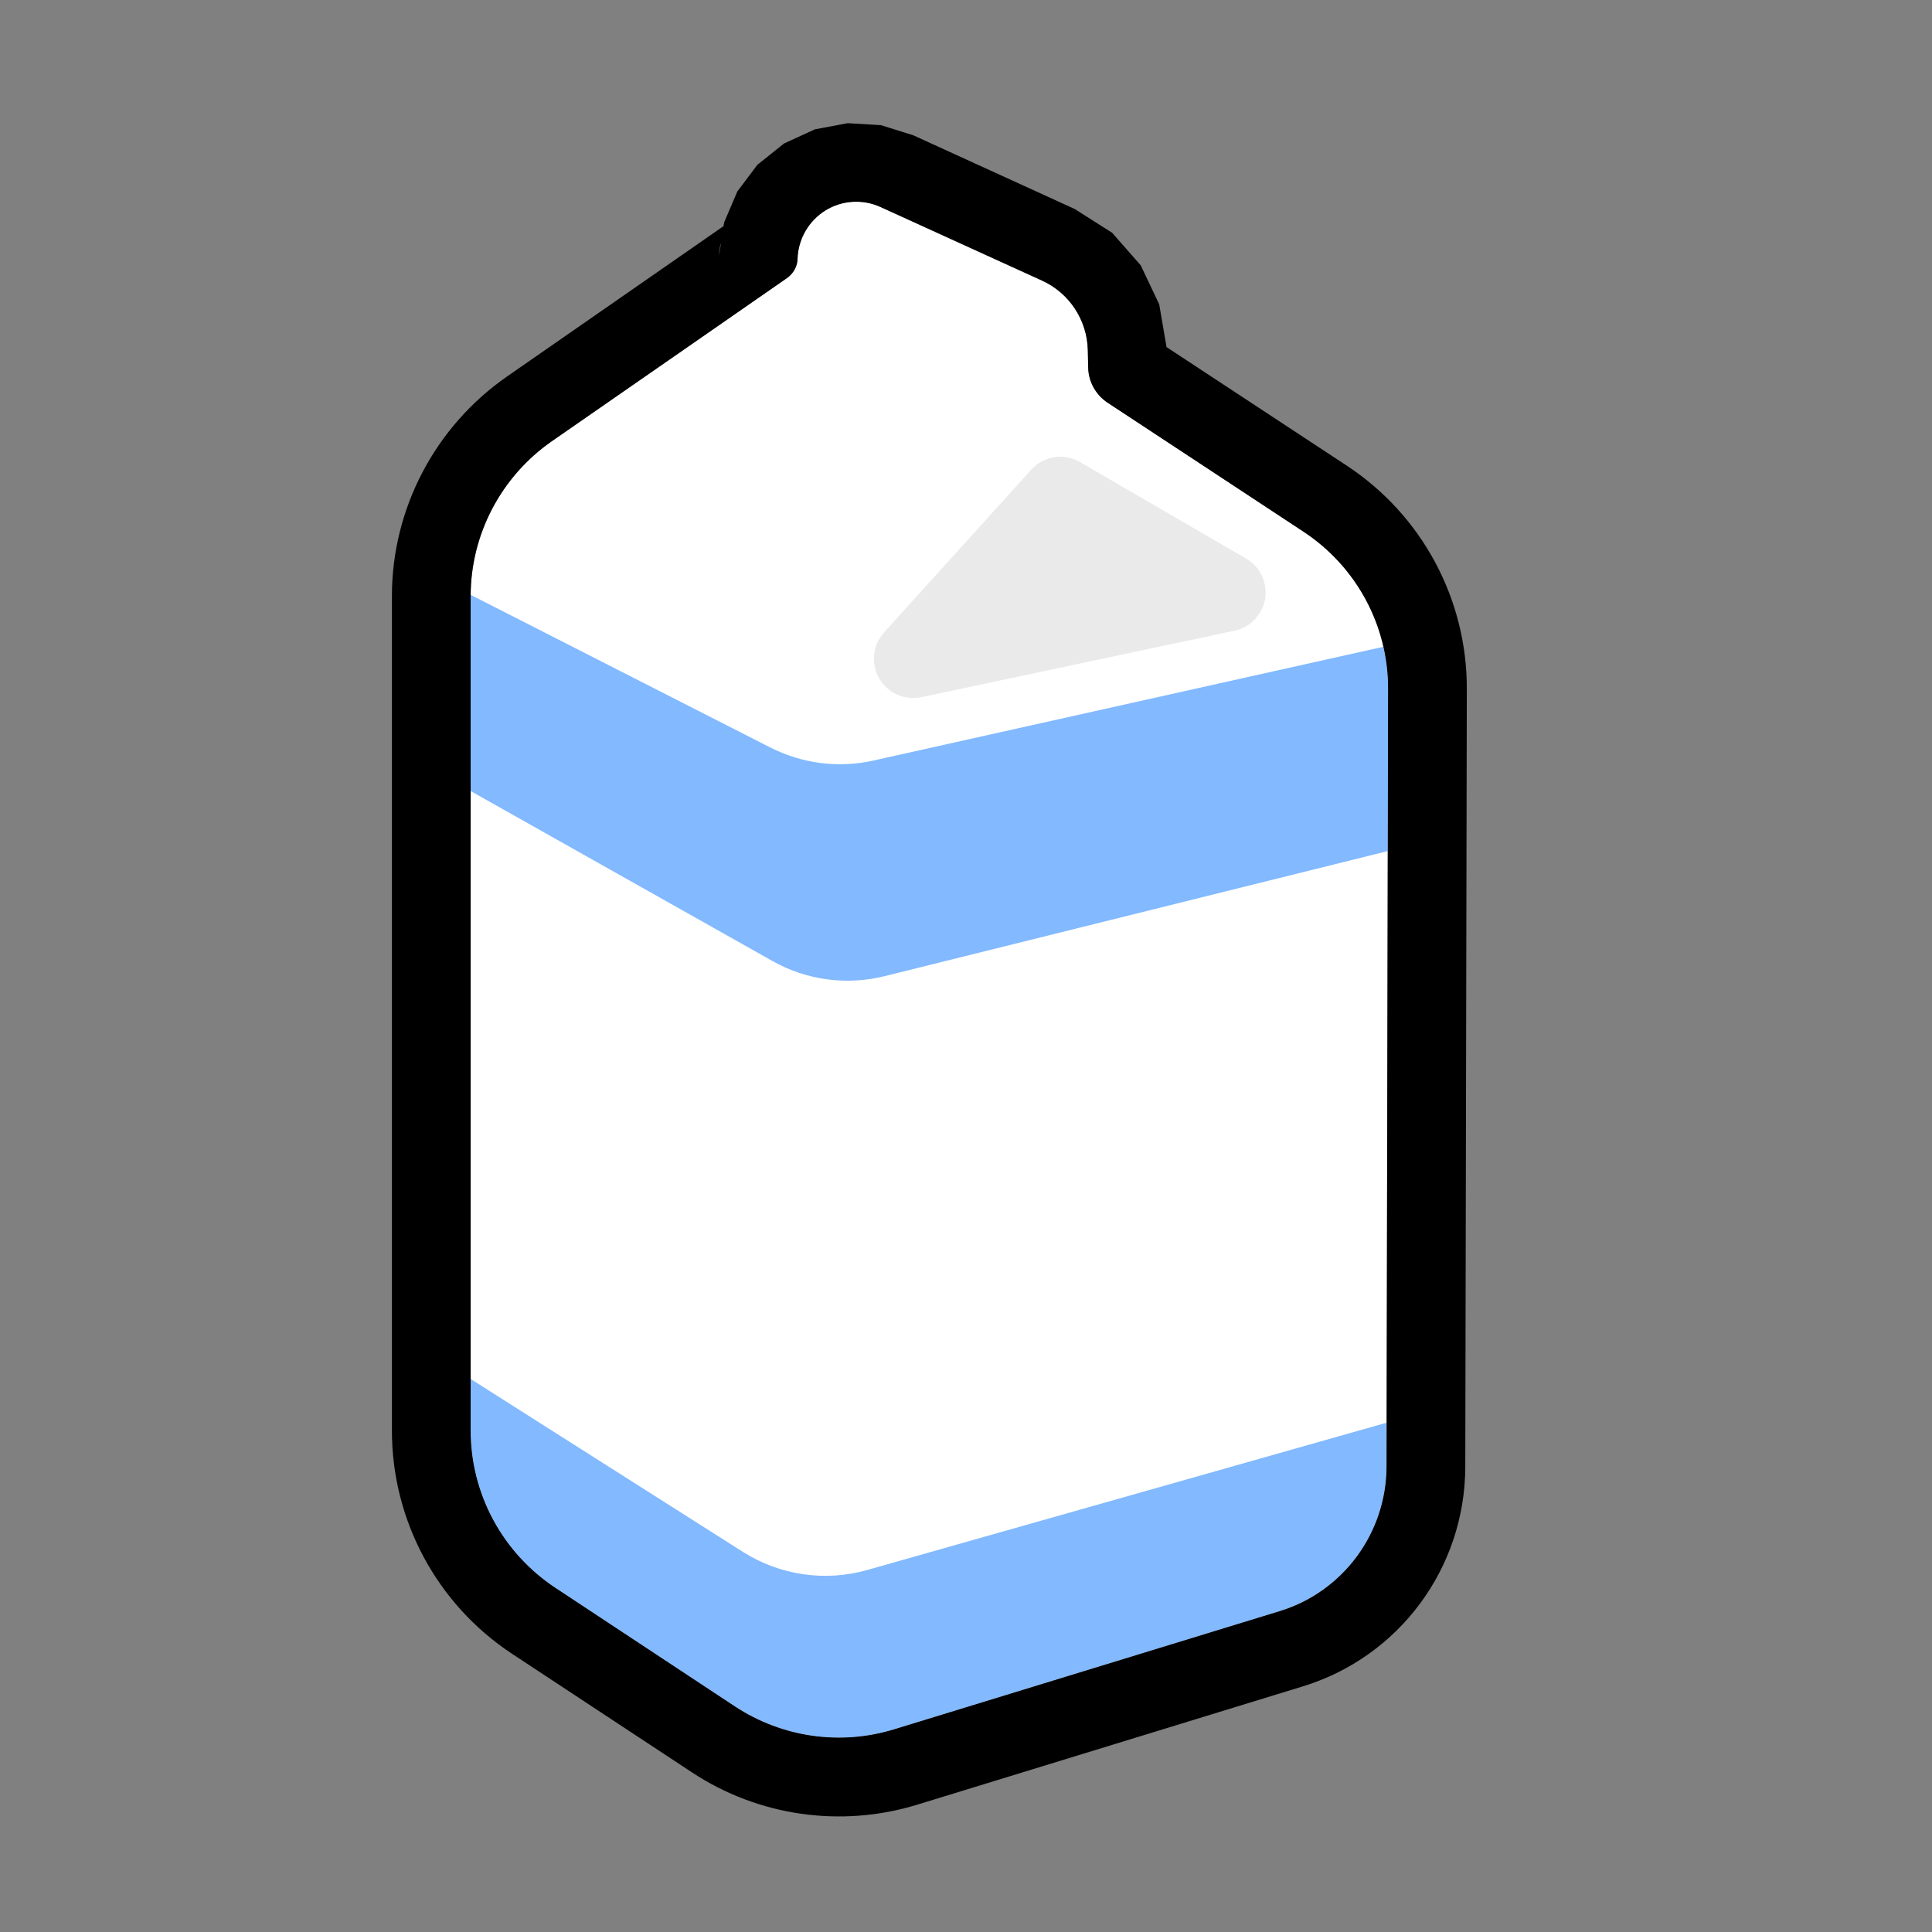 <?xml version="1.0" encoding="UTF-8" standalone="no"?>
<!DOCTYPE svg PUBLIC "-//W3C//DTD SVG 1.1//EN" "http://www.w3.org/Graphics/SVG/1.1/DTD/svg11.dtd">
<svg width="100%" height="100%" viewBox="0 0 500 500" version="1.1" xmlns="http://www.w3.org/2000/svg" xmlns:xlink="http://www.w3.org/1999/xlink" xml:space="preserve" xmlns:serif="http://www.serif.com/" style="fill-rule:evenodd;clip-rule:evenodd;stroke-linejoin:round;stroke-miterlimit:2;">
    <rect x="0" y="0" width="500" height="500" fill="#808080" stroke="none"/>
    <g transform="matrix(1,0,0,1,-18691,-3752.61)">
        <g id="Milk" transform="matrix(0.211,0,0,0.211,18691,3752.61)">
            <rect x="0" y="0" width="2362.2" height="2362.2" style="fill:none;"/>
            <g transform="matrix(4.734,0,0,4.734,-88447.5,-17447.6)">
                <path d="M19021.1,3823.29C19034.9,3832.34 19043.2,3847.71 19043.1,3864.18C19043,3912.64 19042.8,4015.47 19042.7,4065.71C19042.6,4082.86 19031.4,4097.98 19015.1,4103C18986.3,4111.84 18941.7,4125.51 18915.1,4133.65C18901.2,4137.92 18886.1,4135.75 18873.9,4127.73C18860.2,4118.67 18841.7,4106.46 18827.4,4097.02C18813.7,4087.98 18805.4,4072.68 18805.4,4056.27C18805.4,4004.73 18805.4,3890.98 18805.4,3840.04C18805.4,3824.04 18813.3,3809.06 18826.4,3799.93C18847.5,3785.31 18878.2,3764.05 18887.3,3757.68C18889,3756.51 18890.1,3754.6 18890.1,3752.54C18890.1,3752.54 18890.1,3752.54 18890.1,3752.54C18890.3,3747.46 18893,3742.81 18897.3,3740.13C18901.6,3737.46 18907,3737.12 18911.6,3739.23C18925.2,3745.4 18942.3,3753.23 18953.5,3758.32C18960.5,3761.53 18965.1,3768.49 18965.3,3776.23C18965.3,3777.87 18965.4,3779.47 18965.4,3780.92C18965.5,3784.56 18967.4,3787.91 18970.4,3789.91C18980.4,3796.46 19003.6,3811.74 19021.1,3823.29Z" style="fill:white;"/>
                <clipPath id="_clip1">
                    <path d="M19021.1,3823.29C19034.9,3832.34 19043.2,3847.71 19043.1,3864.18C19043,3912.64 19042.8,4015.47 19042.7,4065.71C19042.6,4082.86 19031.4,4097.98 19015.1,4103C18986.3,4111.84 18941.7,4125.51 18915.1,4133.65C18901.2,4137.92 18886.1,4135.75 18873.9,4127.73C18860.2,4118.67 18841.7,4106.46 18827.4,4097.02C18813.7,4087.98 18805.4,4072.68 18805.4,4056.27C18805.4,4004.73 18805.4,3890.98 18805.4,3840.04C18805.4,3824.04 18813.3,3809.06 18826.4,3799.93C18847.5,3785.31 18878.2,3764.05 18887.3,3757.68C18889,3756.51 18890.1,3754.6 18890.1,3752.54C18890.1,3752.54 18890.1,3752.54 18890.1,3752.54C18890.3,3747.46 18893,3742.81 18897.3,3740.13C18901.6,3737.46 18907,3737.12 18911.6,3739.23C18925.2,3745.4 18942.3,3753.23 18953.5,3758.32C18960.5,3761.53 18965.1,3768.49 18965.3,3776.23C18965.3,3777.87 18965.4,3779.47 18965.4,3780.92C18965.5,3784.56 18967.4,3787.91 18970.4,3789.91C18980.4,3796.46 19003.6,3811.74 19021.1,3823.29Z"/>
                </clipPath>
                <g clip-path="url(#_clip1)">
                    <g transform="matrix(1,0,0,1,-6.451,-56.793)">
                        <path d="M18801.9,3891.44C18801.9,3891.44 18862.5,3922.3 18889.5,3936.06C18897.8,3940.26 18907.2,3941.46 18916.2,3939.44C18956.7,3930.42 19070.8,3904.95 19070.8,3904.95L19070.8,3957.59C19070.8,3957.59 18960.4,3985.03 18919.1,3995.3C18909.2,3997.75 18898.8,3996.34 18890,3991.35C18859.5,3974.19 18789.1,3934.53 18789.1,3934.53L18801.9,3891.44Z" style="fill:rgb(130,185,255);"/>
                    </g>
                    <g transform="matrix(1,0,0,1,-6.451,165.118)">
                        <path d="M18801.9,3871.44C18801.9,3871.44 18855.5,3905.47 18882.4,3922.56C18892,3928.64 18903.7,3930.34 18914.6,3927.25C18958.4,3914.84 19070.8,3882.95 19070.8,3882.95L19070.8,3954.59C19070.8,3954.59 18956.1,3985.21 18910.8,3997.29C18899.4,4000.35 18887.2,3998.15 18877.5,3991.29C18848.7,3970.84 18789.1,3928.53 18789.1,3928.53L18801.9,3871.44Z" style="fill:rgb(130,185,255);"/>
                    </g>
                </g>
                <path d="M18870.9,3744.2L18871.1,3743.16L18874.5,3735.19L18879.7,3728.28L18886.6,3722.77L18894.6,3719.1L18903.1,3717.51L18911.7,3718.02L18920.1,3720.65L18961.9,3739.74L18971.6,3745.9L18979,3754.32L18983.8,3764.44L18985.7,3775.52L19032.4,3806.24C19051.9,3819.07 19063.6,3840.87 19063.5,3864.22L19063.1,4065.76C19063,4091.85 19046,4114.87 19021,4122.52L18921.1,4153.17C18901.4,4159.23 18879.9,4156.15 18862.7,4144.77L18816.1,4114.06C18796.7,4101.25 18785,4079.54 18785,4056.27L18785,3840.04C18785,3817.35 18796.2,3796.1 18814.8,3783.16L18870.9,3744.2ZM19021.1,3823.29L18970.4,3789.91C18967.4,3787.91 18965.5,3784.56 18965.4,3780.92L18965.3,3776.23C18965.1,3768.49 18960.5,3761.53 18953.5,3758.32L18911.6,3739.23C18907,3737.12 18901.6,3737.46 18897.3,3740.13C18893,3742.81 18890.3,3747.46 18890.1,3752.54L18890.1,3752.54C18890.1,3754.6 18889,3756.51 18887.3,3757.68L18826.4,3799.93C18813.3,3809.06 18805.4,3824.04 18805.4,3840.04L18805.4,4056.27C18805.4,4072.68 18813.7,4087.98 18827.4,4097.02L18873.9,4127.73C18886.1,4135.75 18901.2,4137.92 18915.1,4133.65L19015.1,4103C19031.4,4097.98 19042.6,4082.86 19042.7,4065.71L19043.1,3864.18C19043.2,3847.71 19034.9,3832.34 19021.1,3823.29ZM18870.3,3748.46C18869.9,3749.55 18869.8,3750.68 18869.7,3751.84L18870.3,3748.46Z"/>
            </g>
            <g transform="matrix(4.734,0,0,4.734,-88492.2,-17787.5)">
                <path d="M18921.9,3921.3C18919,3924.56 18918.5,3929.36 18920.7,3933.17C18922.9,3936.98 18927.3,3938.94 18931.6,3938.03C18956,3932.85 18989.7,3925.68 19012.8,3920.79C19016.9,3919.92 19020,3916.61 19020.7,3912.47C19021.3,3908.32 19019.4,3904.2 19015.7,3902.09C19000.9,3893.49 18982.6,3882.84 18972.7,3877.1C18968.6,3874.7 18963.3,3875.52 18960.1,3879.08C18951.7,3888.35 18935.3,3906.47 18921.9,3921.3Z" style="fill:rgb(234,234,234);"/>
            </g>
        </g>
    </g>
</svg>
